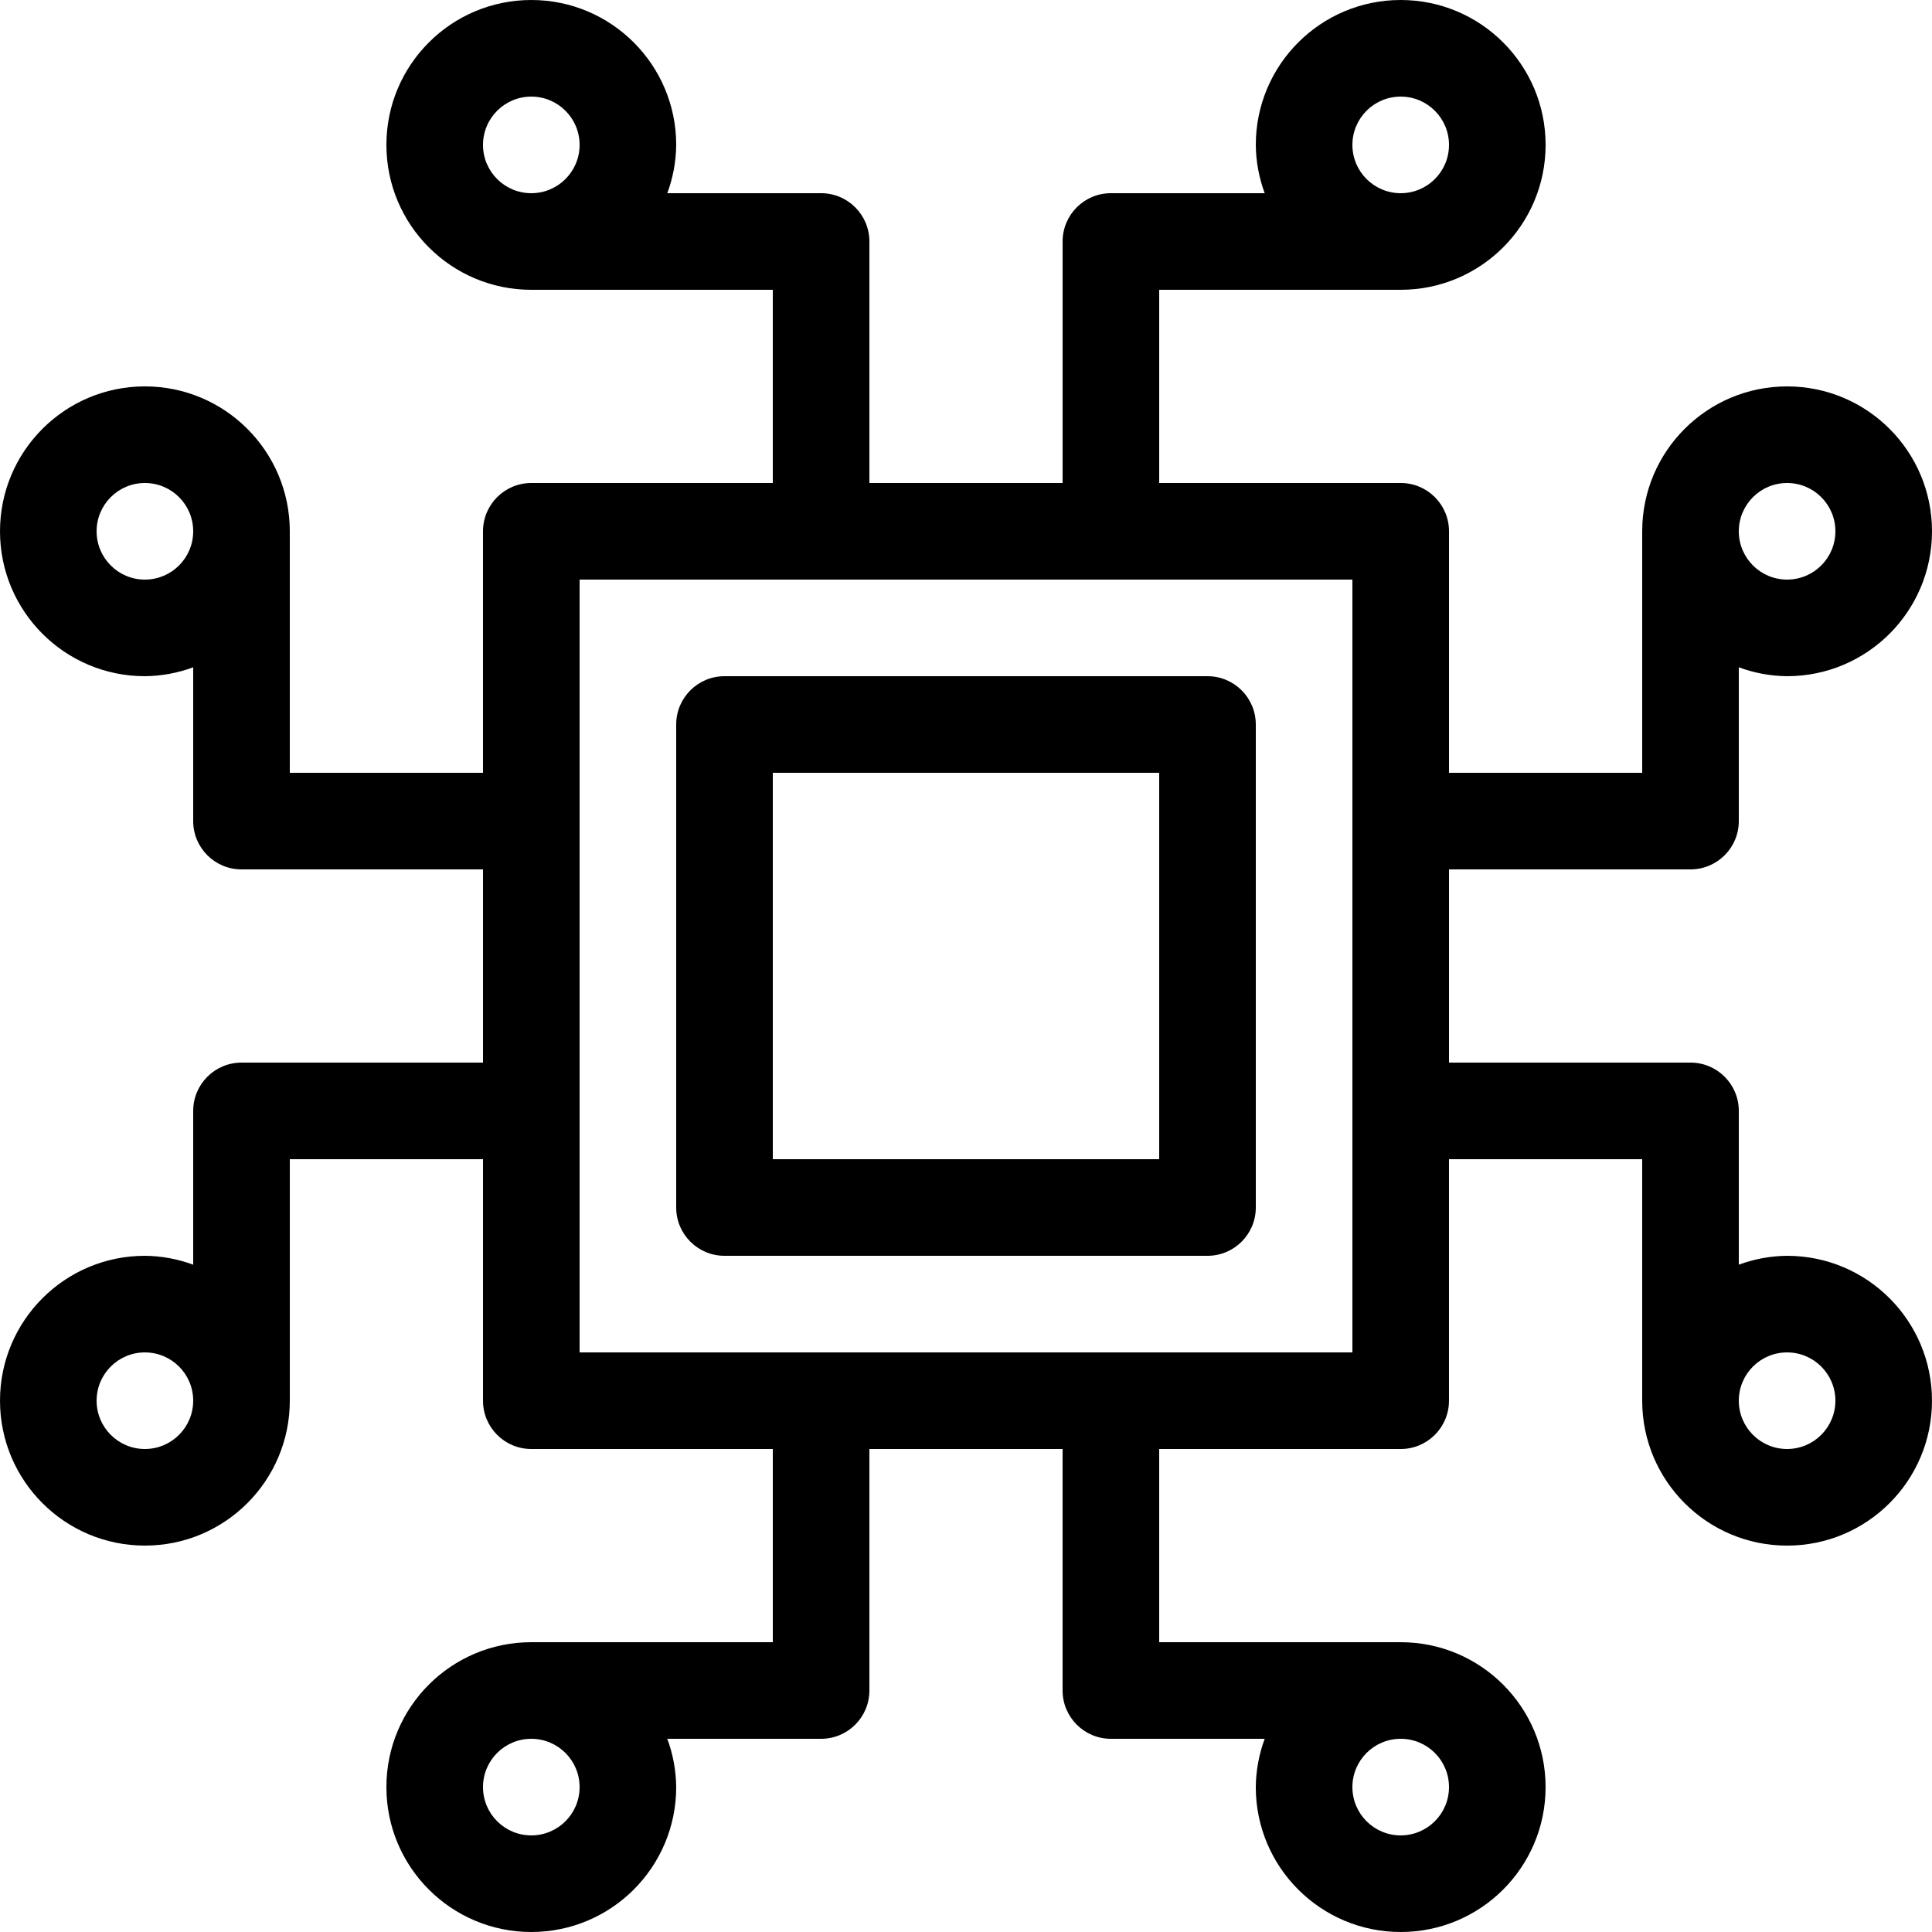 <?xml version="1.0" encoding="UTF-8"?> <svg xmlns="http://www.w3.org/2000/svg" viewBox="0 0 512 512"><path d="m473.602 332.801c-4.371.039-8.703.84-12.801 2.355v-40.758c0-7.066-5.73-12.797-12.801-12.797h-64v-51.203h64c7.07 0 12.801-5.73 12.801-12.797v-40.758c4.098 1.516 8.43 2.316 12.801 2.355 21.207 0 38.398-17.191 38.398-38.398s-17.191-38.398-38.398-38.398c-21.207 0-38.402 17.191-38.402 38.398v64h-51.199v-64c0-7.07-5.73-12.801-12.801-12.801h-64v-51.199h64c21.207 0 38.402-17.195 38.402-38.402 0-21.207-17.195-38.398-38.402-38.398s-38.398 17.191-38.398 38.398c.039 4.371.84 8.703 2.355 12.801h-40.758c-7.066 0-12.797 5.73-12.797 12.801v64h-51.203v-64c0-7.07-5.73-12.801-12.797-12.801h-40.758c1.516-4.098 2.316-8.43 2.355-12.797 0-21.211-17.191-38.402-38.398-38.402s-38.398 17.191-38.398 38.398c0 21.207 17.191 38.402 38.398 38.402h64v51.199h-64c-7.07 0-12.801 5.73-12.801 12.801v64h-51.199v-64c0-21.207-17.195-38.402-38.402-38.402-21.207 0-38.398 17.195-38.398 38.402s17.191 38.398 38.398 38.398c4.371-.039 8.703-.84 12.801-2.355v40.758c0 7.066 5.73 12.797 12.801 12.797h64v51.203h-64c-7.07 0-12.801 5.73-12.801 12.797v40.758c-4.098-1.516-8.43-2.316-12.797-2.355-21.211 0-38.402 17.191-38.402 38.398s17.191 38.398 38.398 38.398c21.207 0 38.402-17.191 38.402-38.398v-64h51.199v64c0 7.07 5.73 12.801 12.801 12.801h64v51.199h-64c-21.207 0-38.402 17.191-38.402 38.398 0 21.207 17.195 38.402 38.402 38.402s38.398-17.195 38.398-38.402c-.043-4.371-.84-8.699-2.355-12.797h40.754c7.07 0 12.801-5.73 12.801-12.801v-64h51.199v64c0 7.07 5.73 12.801 12.801 12.801h40.758c-1.52 4.098-2.316 8.43-2.359 12.801 0 21.207 17.195 38.398 38.402 38.398s38.398-17.191 38.398-38.398c0-21.207-17.191-38.402-38.398-38.402h-64v-51.199h64c7.066 0 12.797-5.73 12.797-12.801v-64h51.203v64c0 21.207 17.191 38.402 38.398 38.402 21.207 0 38.398-17.195 38.398-38.402s-17.188-38.398-38.395-38.398zm0-204.801c7.066 0 12.797 5.73 12.797 12.801 0 7.066-5.73 12.797-12.797 12.797-7.07 0-12.801-5.73-12.801-12.797.004-7.066 5.73-12.797 12.801-12.801zm-115.203-89.602c0-7.066 5.73-12.797 12.801-12.797 7.07 0 12.801 5.73 12.801 12.797 0 7.07-5.73 12.801-12.801 12.801-7.066-.004-12.797-5.73-12.801-12.801zm-217.598-12.797c7.07 0 12.801 5.73 12.801 12.797 0 7.07-5.73 12.801-12.801 12.801-7.07 0-12.801-5.73-12.801-12.801.004-7.066 5.734-12.793 12.801-12.797zm-102.402 128c-7.066 0-12.797-5.73-12.797-12.801 0-7.07 5.73-12.801 12.797-12.801 7.07 0 12.801 5.73 12.801 12.801-.004 7.066-5.73 12.797-12.801 12.801zm0 230.398c-7.066 0-12.797-5.73-12.797-12.801 0-7.066 5.73-12.797 12.797-12.797 7.07 0 12.801 5.73 12.801 12.797-.004 7.066-5.73 12.797-12.801 12.801zm115.203 89.602c0 7.066-5.73 12.797-12.801 12.797-7.07 0-12.801-5.73-12.801-12.797 0-7.07 5.73-12.801 12.801-12.801 7.066.004 12.797 5.73 12.801 12.801zm217.598 12.797c-7.07 0-12.801-5.73-12.801-12.797 0-7.07 5.73-12.801 12.801-12.801 7.07 0 12.801 5.73 12.801 12.801-.004 7.066-5.734 12.793-12.801 12.797zm-12.801-128h-204.797v-204.797h204.797zm115.203 25.602c-7.07 0-12.801-5.73-12.801-12.801 0-7.066 5.73-12.797 12.801-12.797 7.066 0 12.797 5.73 12.797 12.797-.004 7.066-5.73 12.797-12.797 12.801zm0 0"></path><path d="m320 179.199h-128c-7.07 0-12.801 5.73-12.801 12.801v128c0 7.07 5.73 12.801 12.801 12.801h128c7.07 0 12.801-5.73 12.801-12.801v-128c0-7.07-5.73-12.801-12.801-12.801zm-12.801 128h-102.398v-102.398h102.398zm0 0"></path></svg> 